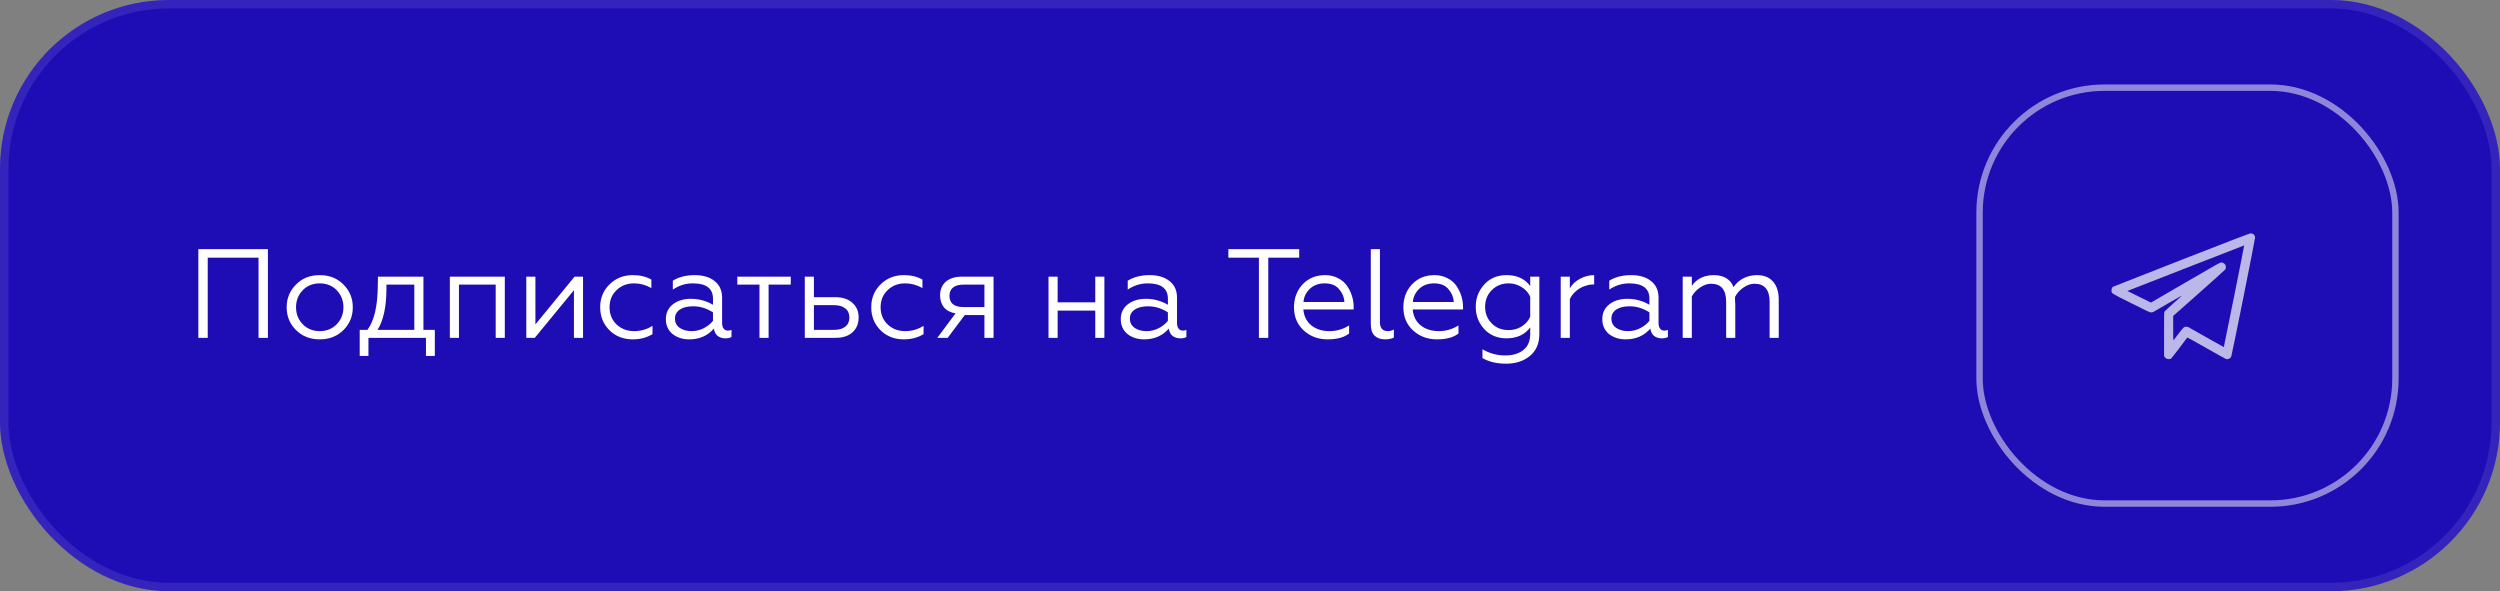 <?xml version="1.0" encoding="UTF-8"?> <svg xmlns="http://www.w3.org/2000/svg" width="296" height="70" viewBox="0 0 296 70" fill="none"><rect x="0" y="0" width="296" height="70" fill="#808080" stroke="none"/><rect width="296" height="70" rx="20" fill="#1E0CB5"></rect><rect x="0.5" y="0.5" width="295" height="69" rx="19.5" stroke="white" stroke-opacity="0.1"></rect><path d="M24.595 40H23.485V29.5H31.72V40H30.61V30.505H24.595V40ZM35.036 33.7C35.766 32.95 36.706 32.575 37.856 32.575C39.006 32.575 39.946 32.95 40.676 33.7C41.406 34.43 41.771 35.325 41.771 36.385C41.771 37.445 41.406 38.34 40.676 39.07C39.936 39.81 38.996 40.18 37.856 40.18C36.716 40.18 35.776 39.81 35.036 39.07C34.306 38.34 33.941 37.445 33.941 36.385C33.941 35.325 34.306 34.43 35.036 33.7ZM40.661 36.385C40.661 35.585 40.396 34.91 39.866 34.36C39.336 33.82 38.666 33.55 37.856 33.55C37.046 33.55 36.376 33.82 35.846 34.36C35.316 34.91 35.051 35.585 35.051 36.385C35.051 37.175 35.316 37.845 35.846 38.395C36.376 38.935 37.046 39.205 37.856 39.205C38.666 39.205 39.336 38.935 39.866 38.395C40.396 37.845 40.661 37.175 40.661 36.385ZM43.624 42.145H42.589V39.055H43.504C44.304 37.995 44.714 36.235 44.734 33.775L44.749 32.755H50.134V39.055H51.484V42.145H50.434V40H43.624V42.145ZM44.704 39.055H49.054V33.7H45.754V34.135C45.754 36.295 45.404 37.935 44.704 39.055ZM54.34 40H53.26V32.755H59.77V40H58.69V33.7H54.34V40ZM63.318 40H62.313V32.755H63.393V38.41L68.028 32.755H69.033V40H67.953V34.36L63.318 40ZM74.915 40.18C73.805 40.18 72.885 39.82 72.156 39.1C71.425 38.37 71.061 37.46 71.061 36.37C71.061 35.29 71.43 34.39 72.171 33.67C72.9 32.94 73.82 32.575 74.93 32.575C75.77 32.575 76.501 32.75 77.121 33.1V34.105C76.471 33.735 75.79 33.55 75.081 33.55C74.24 33.55 73.546 33.82 72.996 34.36C72.445 34.88 72.171 35.555 72.171 36.385C72.171 37.195 72.445 37.87 72.996 38.41C73.555 38.94 74.251 39.205 75.081 39.205C75.88 39.205 76.606 38.995 77.255 38.575V39.565C76.576 39.975 75.796 40.18 74.915 40.18ZM81.897 39.205C82.397 39.205 82.872 39.09 83.322 38.86C83.772 38.63 84.137 38.34 84.417 37.99V36.985C83.677 36.505 82.892 36.265 82.062 36.265C81.402 36.265 80.877 36.395 80.487 36.655C80.107 36.915 79.917 37.27 79.917 37.72C79.917 38.19 80.102 38.555 80.472 38.815C80.842 39.075 81.317 39.205 81.897 39.205ZM81.597 40.18C80.827 40.18 80.172 39.97 79.632 39.55C79.102 39.11 78.837 38.52 78.837 37.78C78.837 37.05 79.117 36.465 79.677 36.025C80.237 35.595 80.947 35.38 81.807 35.38C82.747 35.38 83.617 35.615 84.417 36.085V35.365C84.417 34.155 83.622 33.55 82.032 33.55C81.182 33.55 80.392 33.795 79.662 34.285V33.235C80.372 32.795 81.237 32.575 82.257 32.575C83.247 32.575 84.032 32.81 84.612 33.28C85.202 33.74 85.497 34.4 85.497 35.26V38.245C85.497 38.525 85.557 38.745 85.677 38.905C85.807 39.065 85.977 39.145 86.187 39.145C86.347 39.145 86.487 39.115 86.607 39.055V39.895C86.447 40.005 86.207 40.06 85.887 40.06C85.527 40.06 85.222 39.965 84.972 39.775C84.732 39.575 84.582 39.285 84.522 38.905C83.792 39.755 82.817 40.18 81.597 40.18ZM91.002 40H89.922V33.7H87.297V32.755H93.627V33.7H91.002V40ZM98.947 40H95.287V32.755H96.367V35.185H98.902C99.742 35.185 100.412 35.405 100.912 35.845C101.412 36.275 101.662 36.855 101.662 37.585C101.662 38.315 101.422 38.9 100.942 39.34C100.462 39.78 99.797 40 98.947 40ZM96.367 36.13V39.055H98.752C99.322 39.055 99.767 38.93 100.087 38.68C100.407 38.42 100.567 38.06 100.567 37.6C100.567 37.13 100.407 36.77 100.087 36.52C99.767 36.26 99.322 36.13 98.752 36.13H96.367ZM107.01 40.18C105.9 40.18 104.98 39.82 104.25 39.1C103.52 38.37 103.155 37.46 103.155 36.37C103.155 35.29 103.525 34.39 104.265 33.67C104.995 32.94 105.915 32.575 107.025 32.575C107.865 32.575 108.595 32.75 109.215 33.1V34.105C108.565 33.735 107.885 33.55 107.175 33.55C106.335 33.55 105.64 33.82 105.09 34.36C104.54 34.88 104.265 35.555 104.265 36.385C104.265 37.195 104.54 37.87 105.09 38.41C105.65 38.94 106.345 39.205 107.175 39.205C107.975 39.205 108.7 38.995 109.35 38.575V39.565C108.67 39.975 107.89 40.18 107.01 40.18ZM112.206 40H110.976L113.136 37.105C112.546 37.005 112.091 36.77 111.771 36.4C111.461 36.02 111.306 35.54 111.306 34.96C111.306 34.29 111.531 33.755 111.981 33.355C112.441 32.955 113.081 32.755 113.901 32.755H117.636V40H116.556V37.3H114.231L112.206 40ZM114.066 36.355H116.556V33.7H114.066C113.536 33.7 113.126 33.815 112.836 34.045C112.556 34.275 112.416 34.605 112.416 35.035C112.416 35.465 112.556 35.795 112.836 36.025C113.126 36.245 113.536 36.355 114.066 36.355ZM125.224 40H124.144V32.755H125.224V35.8H129.679V32.755H130.759V40H129.679V36.775H125.224V40ZM135.759 39.205C136.259 39.205 136.734 39.09 137.184 38.86C137.634 38.63 137.999 38.34 138.279 37.99V36.985C137.539 36.505 136.754 36.265 135.924 36.265C135.264 36.265 134.739 36.395 134.349 36.655C133.969 36.915 133.779 37.27 133.779 37.72C133.779 38.19 133.964 38.555 134.334 38.815C134.704 39.075 135.179 39.205 135.759 39.205ZM135.459 40.18C134.689 40.18 134.034 39.97 133.494 39.55C132.964 39.11 132.699 38.52 132.699 37.78C132.699 37.05 132.979 36.465 133.539 36.025C134.099 35.595 134.809 35.38 135.669 35.38C136.609 35.38 137.479 35.615 138.279 36.085V35.365C138.279 34.155 137.484 33.55 135.894 33.55C135.044 33.55 134.254 33.795 133.524 34.285V33.235C134.234 32.795 135.099 32.575 136.119 32.575C137.109 32.575 137.894 32.81 138.474 33.28C139.064 33.74 139.359 34.4 139.359 35.26V38.245C139.359 38.525 139.419 38.745 139.539 38.905C139.669 39.065 139.839 39.145 140.049 39.145C140.209 39.145 140.349 39.115 140.469 39.055V39.895C140.309 40.005 140.069 40.06 139.749 40.06C139.389 40.06 139.084 39.965 138.834 39.775C138.594 39.575 138.444 39.285 138.384 38.905C137.654 39.755 136.679 40.18 135.459 40.18ZM150.165 40H149.055V30.505H145.44V29.5H153.825V30.505H150.165V40ZM157.199 40.18C156.069 40.18 155.119 39.825 154.349 39.115C153.589 38.415 153.209 37.505 153.209 36.385C153.209 35.305 153.549 34.4 154.229 33.67C154.919 32.94 155.804 32.575 156.884 32.575C157.464 32.575 157.979 32.695 158.429 32.935C158.879 33.165 159.234 33.47 159.494 33.85C159.754 34.23 159.949 34.635 160.079 35.065C160.209 35.485 160.274 35.91 160.274 36.34V36.64H154.319C154.379 37.42 154.689 38.045 155.249 38.515C155.819 38.975 156.539 39.205 157.409 39.205C158.249 39.205 159.024 38.98 159.734 38.53V39.49C159.144 39.95 158.299 40.18 157.199 40.18ZM154.334 35.755H159.179C159.149 35.195 158.939 34.69 158.549 34.24C158.179 33.78 157.609 33.55 156.839 33.55C156.119 33.55 155.529 33.77 155.069 34.21C154.619 34.66 154.374 35.175 154.334 35.755ZM163.968 40.18C163.468 40.18 163.063 40.035 162.753 39.745C162.453 39.455 162.303 39.005 162.303 38.395V29.5H163.383V38.14C163.383 38.85 163.698 39.205 164.328 39.205C164.578 39.205 164.813 39.14 165.033 39.01V39.97C164.773 40.11 164.418 40.18 163.968 40.18ZM170.148 40.18C169.018 40.18 168.068 39.825 167.298 39.115C166.538 38.415 166.158 37.505 166.158 36.385C166.158 35.305 166.498 34.4 167.178 33.67C167.868 32.94 168.753 32.575 169.833 32.575C170.413 32.575 170.928 32.695 171.378 32.935C171.828 33.165 172.183 33.47 172.443 33.85C172.703 34.23 172.898 34.635 173.028 35.065C173.158 35.485 173.223 35.91 173.223 36.34V36.64H167.268C167.328 37.42 167.638 38.045 168.198 38.515C168.768 38.975 169.488 39.205 170.358 39.205C171.198 39.205 171.973 38.98 172.683 38.53V39.49C172.093 39.95 171.248 40.18 170.148 40.18ZM167.283 35.755H172.128C172.098 35.195 171.888 34.69 171.498 34.24C171.128 33.78 170.558 33.55 169.788 33.55C169.068 33.55 168.478 33.77 168.018 34.21C167.568 34.66 167.323 35.175 167.283 35.755ZM181.178 39.535V38.77C180.528 39.63 179.593 40.06 178.373 40.06C177.303 40.06 176.428 39.7 175.748 38.98C175.068 38.24 174.728 37.355 174.728 36.325C174.728 35.295 175.068 34.41 175.748 33.67C176.418 32.94 177.293 32.575 178.373 32.575C179.613 32.575 180.548 33.005 181.178 33.865V32.755H182.258V39.535C182.258 40.675 181.883 41.545 181.133 42.145C180.403 42.755 179.468 43.06 178.328 43.06C177.228 43.06 176.293 42.84 175.523 42.4V41.35C176.343 41.84 177.243 42.085 178.223 42.085C179.123 42.085 179.838 41.87 180.368 41.44C180.908 41.01 181.178 40.375 181.178 39.535ZM181.178 37.495V35.14C180.978 34.67 180.643 34.29 180.173 34C179.703 33.7 179.188 33.55 178.628 33.55C177.828 33.55 177.163 33.815 176.633 34.345C176.103 34.875 175.838 35.535 175.838 36.325C175.838 37.115 176.103 37.775 176.633 38.305C177.153 38.825 177.818 39.085 178.628 39.085C179.188 39.085 179.703 38.94 180.173 38.65C180.643 38.35 180.978 37.965 181.178 37.495ZM185.869 40H184.789V32.755H185.869V34.135C186.139 33.665 186.539 33.29 187.069 33.01C187.599 32.72 188.159 32.575 188.749 32.575V33.67C188.419 33.67 188.119 33.715 187.849 33.805C187.389 33.925 186.984 34.135 186.634 34.435C186.284 34.725 186.029 35.055 185.869 35.425V40ZM192.771 39.205C193.271 39.205 193.746 39.09 194.196 38.86C194.646 38.63 195.011 38.34 195.291 37.99V36.985C194.551 36.505 193.766 36.265 192.936 36.265C192.276 36.265 191.751 36.395 191.361 36.655C190.981 36.915 190.791 37.27 190.791 37.72C190.791 38.19 190.976 38.555 191.346 38.815C191.716 39.075 192.191 39.205 192.771 39.205ZM192.471 40.18C191.701 40.18 191.046 39.97 190.506 39.55C189.976 39.11 189.711 38.52 189.711 37.78C189.711 37.05 189.991 36.465 190.551 36.025C191.111 35.595 191.821 35.38 192.681 35.38C193.621 35.38 194.491 35.615 195.291 36.085V35.365C195.291 34.155 194.496 33.55 192.906 33.55C192.056 33.55 191.266 33.795 190.536 34.285V33.235C191.246 32.795 192.111 32.575 193.131 32.575C194.121 32.575 194.906 32.81 195.486 33.28C196.076 33.74 196.371 34.4 196.371 35.26V38.245C196.371 38.525 196.431 38.745 196.551 38.905C196.681 39.065 196.851 39.145 197.061 39.145C197.221 39.145 197.361 39.115 197.481 39.055V39.895C197.321 40.005 197.081 40.06 196.761 40.06C196.401 40.06 196.096 39.965 195.846 39.775C195.606 39.575 195.456 39.285 195.396 38.905C194.666 39.755 193.691 40.18 192.471 40.18ZM200.312 40H199.232V32.755H200.312V33.835C200.912 32.995 201.782 32.575 202.922 32.575C203.512 32.575 204.007 32.7 204.407 32.95C204.817 33.2 205.097 33.55 205.247 34C205.527 33.57 205.907 33.225 206.387 32.965C206.877 32.705 207.427 32.575 208.037 32.575C208.847 32.575 209.477 32.83 209.927 33.34C210.377 33.84 210.602 34.555 210.602 35.485V40H209.522V35.725C209.522 34.305 208.922 33.595 207.722 33.595C207.282 33.595 206.842 33.75 206.402 34.06C205.972 34.36 205.647 34.725 205.427 35.155C205.427 35.255 205.427 35.37 205.427 35.5C205.437 35.63 205.442 35.73 205.442 35.8C205.452 35.87 205.457 35.925 205.457 35.965V40H204.377V35.725C204.377 34.305 203.777 33.595 202.577 33.595C202.157 33.595 201.727 33.745 201.287 34.045C200.867 34.325 200.542 34.675 200.312 35.095V40Z" fill="white"></path><rect x="234.379" y="10.38" width="49.241" height="49.241" rx="14.8" stroke="white" stroke-opacity="0.5" stroke-width="0.759"></rect><g opacity="0.7"><path d="M258.301 30.76C253.889 32.483 250.24 33.917 250.193 33.947C250.074 34.027 250.001 34.196 250.001 34.399C250.001 34.744 249.891 34.674 252.328 35.893C254.337 36.899 254.529 36.989 254.682 36.989C254.775 36.989 254.891 36.969 254.941 36.942C254.994 36.915 255.794 36.451 256.724 35.909C257.657 35.368 258.384 34.96 258.344 35.003C258.301 35.043 257.84 35.458 257.315 35.926C256.79 36.391 256.332 36.816 256.296 36.866C256.226 36.959 256.226 36.989 256.226 39.555V42.151L256.299 42.267C256.405 42.437 256.555 42.513 256.781 42.517C256.92 42.517 256.996 42.497 257.063 42.447C257.136 42.394 258.842 40.176 258.962 39.98C258.985 39.943 259.48 40.212 261.22 41.205C262.445 41.902 263.497 42.49 263.56 42.507C263.796 42.58 264.072 42.453 264.178 42.228C264.261 42.045 267 28.369 267 28.14C267 27.838 266.774 27.622 266.462 27.629C266.356 27.629 264.384 28.386 258.301 30.76ZM264.523 35.066C263.859 38.376 263.308 41.089 263.301 41.096C263.295 41.102 262.372 40.587 261.249 39.95C260.131 39.313 259.168 38.765 259.108 38.735C258.952 38.655 258.7 38.665 258.563 38.758C258.5 38.798 258.212 39.15 257.919 39.535C257.627 39.923 257.368 40.259 257.348 40.282C257.315 40.315 257.305 40.03 257.305 38.864L257.308 37.404L260.366 34.698C262.046 33.21 263.451 31.945 263.484 31.892C263.574 31.749 263.567 31.484 263.471 31.341C263.351 31.165 263.198 31.079 263.003 31.079C262.84 31.079 262.697 31.158 258.753 33.453L254.672 35.826L253.278 35.139L251.883 34.449L258.786 31.753C262.584 30.272 265.698 29.057 265.708 29.057C265.722 29.053 265.187 31.759 264.523 35.066Z" fill="white"></path></g></svg> 
